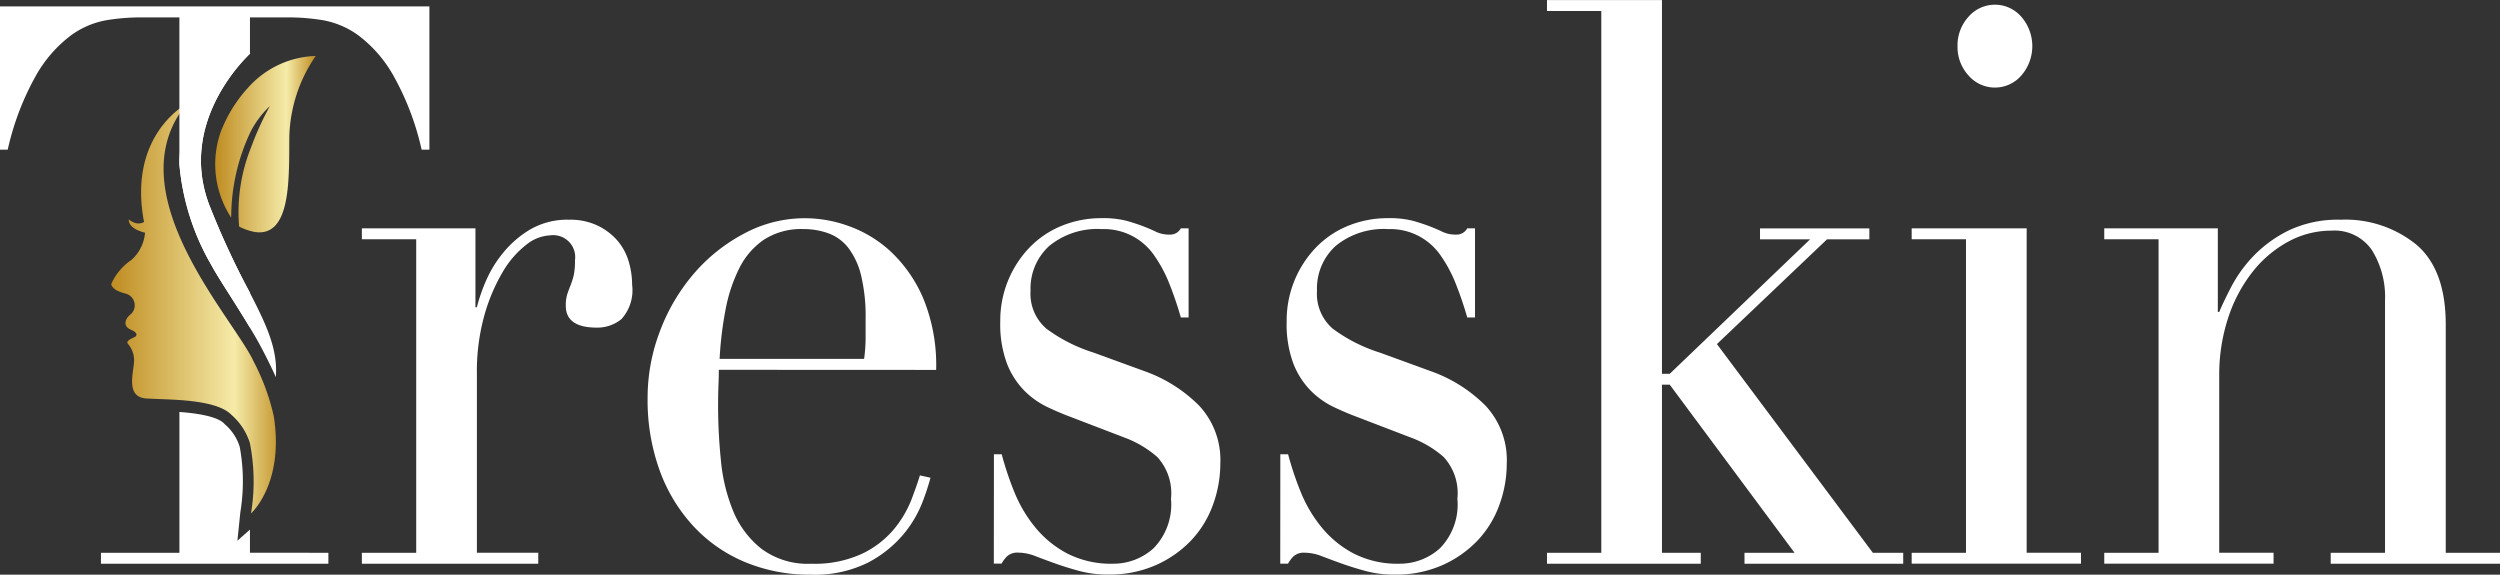 <svg xmlns="http://www.w3.org/2000/svg" xmlns:xlink="http://www.w3.org/1999/xlink" width="168" height="38.616" viewBox="0 0 168 38.616"><rect x="0" y="0" width="168" height="38.616" fill="#333333" stroke="none"/><defs><style>.a{fill:url(#a);}.b{fill:#fff;}</style><linearGradient id="a" y1="0.5" x2="1" y2="0.5" gradientUnits="objectBoundingBox"><stop offset="0" stop-color="#bf8c21"/><stop offset="0.711" stop-color="#f5eba8"/><stop offset="1" stop-color="#bf8c21"/></linearGradient></defs><g transform="translate(-118.496 -370.65)"><g transform="translate(118.496 371.082)"><path class="a" d="M136.969,405.823a13.257,13.257,0,0,0-.072-4.709,4.158,4.158,0,0,0-1.259-1.928c-.652-.659-2.123-.887-3.483-.983-.882-.058-1.71-.068-2.247-.106-1.351-.1-.848-1.672-.805-2.421a1.663,1.663,0,0,0-.417-1.258c-.153-.245.46-.414.527-.489s.173-.239-.331-.456-.416-.68-.043-.994a.81.81,0,0,0-.306-1.428c-.853-.218-.915-.51-.963-.632a3.809,3.809,0,0,1,1.356-1.625,2.742,2.742,0,0,0,.919-1.836c-1.2-.293-1.087-.887-1.087-.887.613.483,1.021.164,1.021.164-.872-4.572,1.356-6.833,2.376-7.609a3.816,3.816,0,0,1,.483-.324,6.832,6.832,0,0,0-.483.669c-1.644,2.543-1.17,5.479,0,8.214,1.394,3.265,3.775,6.249,4.742,7.953.091.16.168.3.23.441a15,15,0,0,1,1.37,3.707C139.215,403.821,136.969,405.823,136.969,405.823Z" transform="translate(-120.1 -371.754)"/><path class="b" d="M135.292,407.835V406.28l-.843.748.2-1.928a12.774,12.774,0,0,0-.043-4.38A3.255,3.255,0,0,0,133.6,399.2l-.053-.058c-.268-.271-1.011-.621-2.994-.765v9.462H125.28v.738h15.283v-.738Zm-16.8-36.711v9.627h.523a18.211,18.211,0,0,1,1.921-5.023,8.769,8.769,0,0,1,2.323-2.655,5.751,5.751,0,0,1,2.4-1.025,14.215,14.215,0,0,1,2.137-.186h2.755v9.849a16.3,16.3,0,0,0,2.194,6.865c.379.717,1.538,2.443,2.548,4.126v-2.336a54.6,54.6,0,0,1-2.735-5.91c-2.055-5.426,2.218-9.663,2.735-10.152v-2.442h2.755a14.214,14.214,0,0,1,2.137.186,5.777,5.777,0,0,1,2.4,1.025,8.78,8.78,0,0,1,2.323,2.655,18.236,18.236,0,0,1,1.921,5.023h.523v-9.627Z" transform="translate(-118.496 -371.124)"/><path class="b" d="M139.621,396.336s-.623-1.418-1.442-2.825c-.1-.164-.2-.334-.3-.5-1.011-1.683-2.17-3.408-2.548-4.125a16.3,16.3,0,0,1-2.194-6.865v-.106a6.454,6.454,0,0,1,.761-3c1.677-3.212,3.646-4.184,3.981-4.333a.147.147,0,0,1,.049-.016s-.02.016-.049.043c-.517.488-4.791,4.726-2.735,10.152a54.681,54.681,0,0,0,2.735,5.91C138.989,392.827,139.766,394.467,139.621,396.336Z" transform="translate(-121.086 -371.426)"/><path class="a" d="M142.814,374.773a10.005,10.005,0,0,0-1.771,5.394c-.026,2.751.156,6.869-2.371,6.425a3.671,3.671,0,0,1-1-.354l-.012-.1a11.65,11.65,0,0,1,.812-5.225,19.96,19.96,0,0,1,1.263-2.773,6.341,6.341,0,0,0-1.3,1.73,13.451,13.451,0,0,0-1.3,5.741v.025a6.547,6.547,0,0,1-.719-5.716,9.324,9.324,0,0,1,1.914-3.083A6.333,6.333,0,0,1,142.814,374.773Z" transform="translate(-121.599 -371.444)"/></g><g transform="translate(142.814 370.65)"><g transform="translate(0)"><path class="b" d="M148.039,409.215h3.651V388.146h-3.651v-.735h7.632v5.307h.095a11.388,11.388,0,0,1,.617-1.786,7.872,7.872,0,0,1,1.185-1.918,6.849,6.849,0,0,1,1.825-1.55,4.988,4.988,0,0,1,2.583-.63,4.273,4.273,0,0,1,1.9.393,4.127,4.127,0,0,1,1.327,1,3.771,3.771,0,0,1,.759,1.392,5.448,5.448,0,0,1,.237,1.576,2.9,2.9,0,0,1-.711,2.312,2.549,2.549,0,0,1-1.659.578q-2.088,0-2.086-1.471a2.483,2.483,0,0,1,.095-.763c.063-.192.134-.385.213-.578a5.3,5.3,0,0,0,.213-.657,4.485,4.485,0,0,0,.095-1.051,1.477,1.477,0,0,0-1.659-1.681,2.76,2.76,0,0,0-1.611.63,6.358,6.358,0,0,0-1.589,1.839,12.178,12.178,0,0,0-1.232,2.916,14.015,14.015,0,0,0-.5,3.915v12.031h4.124v.735H148.039Z" transform="translate(-148.039 -372.069)"/><path class="b" d="M176.15,396.91q0,.525-.024,1.077c-.016.368-.024.833-.024,1.392a36.268,36.268,0,0,0,.19,3.625,11.8,11.8,0,0,0,.83,3.416,6.257,6.257,0,0,0,1.9,2.522,5.215,5.215,0,0,0,3.342,1,7.589,7.589,0,0,0,3.437-.683,6.356,6.356,0,0,0,2.133-1.655,7.284,7.284,0,0,0,1.161-1.97q.379-1,.569-1.629l.711.158a16.291,16.291,0,0,1-.545,1.655,7.741,7.741,0,0,1-1.28,2.154,7.839,7.839,0,0,1-2.371,1.892,8.046,8.046,0,0,1-3.863.814,11.275,11.275,0,0,1-4.385-.84,9.915,9.915,0,0,1-3.484-2.417,11.048,11.048,0,0,1-2.275-3.757,13.906,13.906,0,0,1-.807-4.86,12.533,12.533,0,0,1,.83-4.492,12.9,12.9,0,0,1,2.276-3.862,11.514,11.514,0,0,1,3.389-2.7,8.565,8.565,0,0,1,7.017-.5,8.183,8.183,0,0,1,2.82,1.708,9.336,9.336,0,0,1,2.181,3.126,11.77,11.77,0,0,1,.877,4.833Zm9.765-.736a10.692,10.692,0,0,0,.1-1.366v-1.314a11.719,11.719,0,0,0-.308-2.942,5.017,5.017,0,0,0-.854-1.838,3.012,3.012,0,0,0-1.328-.972,4.82,4.82,0,0,0-1.683-.289,4.621,4.621,0,0,0-2.655.709,5.034,5.034,0,0,0-1.659,1.918,10.567,10.567,0,0,0-.924,2.784,23.968,23.968,0,0,0-.4,3.31Z" transform="translate(-152.164 -372.059)"/><path class="b" d="M199.639,402.585h.522a20.914,20.914,0,0,0,.854,2.548,9.138,9.138,0,0,0,1.4,2.364,6.957,6.957,0,0,0,2.157,1.76,6.453,6.453,0,0,0,3.081.683,4.023,4.023,0,0,0,2.7-1.025,4.2,4.2,0,0,0,1.185-3.336,3.6,3.6,0,0,0-.924-2.811,7.061,7.061,0,0,0-2.157-1.287l-3.7-1.419q-.711-.263-1.541-.657a5.56,5.56,0,0,1-1.54-1.1,5.4,5.4,0,0,1-1.161-1.813,7.568,7.568,0,0,1-.45-2.837,7.082,7.082,0,0,1,1.943-4.938,6.3,6.3,0,0,1,2.157-1.472,7.007,7.007,0,0,1,2.726-.525,6.292,6.292,0,0,1,1.682.183q.64.185,1.114.368t.854.368a2.022,2.022,0,0,0,.9.184.807.807,0,0,0,.759-.421h.521v5.989H212.2q-.332-1.155-.759-2.232a9.155,9.155,0,0,0-1.019-1.918,4.1,4.1,0,0,0-3.531-1.786,5.1,5.1,0,0,0-3.532,1.129A3.864,3.864,0,0,0,202.1,391.6a3.088,3.088,0,0,0,1.067,2.548,10.681,10.681,0,0,0,3.153,1.6l3.461,1.261a9.8,9.8,0,0,1,3.65,2.312,5.357,5.357,0,0,1,1.422,3.888,8.079,8.079,0,0,1-.5,2.784,6.835,6.835,0,0,1-1.469,2.39,7.448,7.448,0,0,1-2.371,1.655,7.705,7.705,0,0,1-3.2.63,7.343,7.343,0,0,1-1.92-.236q-.878-.237-1.613-.5t-1.351-.5a3.192,3.192,0,0,0-1.138-.236,1.037,1.037,0,0,0-.758.236,2.118,2.118,0,0,0-.379.5h-.522Z" transform="translate(-157.165 -372.059)"/><path class="b" d="M223.02,402.585h.522a20.912,20.912,0,0,0,.854,2.548,9.138,9.138,0,0,0,1.4,2.364,6.957,6.957,0,0,0,2.157,1.76,6.455,6.455,0,0,0,3.081.683,4.022,4.022,0,0,0,2.7-1.025,4.2,4.2,0,0,0,1.185-3.336,3.6,3.6,0,0,0-.924-2.811,7.061,7.061,0,0,0-2.157-1.287l-3.7-1.419q-.711-.263-1.541-.657a5.56,5.56,0,0,1-1.54-1.1,5.4,5.4,0,0,1-1.161-1.813,7.584,7.584,0,0,1-.45-2.837,7.082,7.082,0,0,1,1.943-4.938,6.3,6.3,0,0,1,2.157-1.472,7.007,7.007,0,0,1,2.726-.525,6.293,6.293,0,0,1,1.682.183q.64.185,1.114.368t.854.368a2.022,2.022,0,0,0,.9.184.807.807,0,0,0,.759-.421h.521v5.989h-.521q-.332-1.155-.759-2.232a9.156,9.156,0,0,0-1.019-1.918,4.1,4.1,0,0,0-3.531-1.786,5.1,5.1,0,0,0-3.532,1.129,3.864,3.864,0,0,0-1.256,3.021,3.088,3.088,0,0,0,1.067,2.548,10.69,10.69,0,0,0,3.153,1.6l3.46,1.261a9.8,9.8,0,0,1,3.65,2.312,5.357,5.357,0,0,1,1.422,3.888,8.079,8.079,0,0,1-.5,2.784,6.835,6.835,0,0,1-1.469,2.39,7.448,7.448,0,0,1-2.371,1.655,7.705,7.705,0,0,1-3.2.63,7.343,7.343,0,0,1-1.92-.236q-.878-.237-1.613-.5t-1.351-.5a3.192,3.192,0,0,0-1.138-.236,1.036,1.036,0,0,0-.758.236,2.117,2.117,0,0,0-.379.5h-.522Z" transform="translate(-161.3 -372.059)"/><path class="b" d="M244.789,407.8h3.65v-36.41h-3.65v-.735h7.727v25.114h.522l9.433-9.037h-3.366v-.735h7.347v.735h-2.844l-7.4,7.04L266.69,407.8h2.038v.735H258.062V407.8h3.366l-8.39-11.3h-.522v11.3h2.608v.735H244.789Z" transform="translate(-165.15 -370.65)"/><path class="b" d="M274.562,407.826h3.65V386.757h-3.65v-.735h7.727v21.8h3.65v.735H274.562Zm3.081-34.045a2.838,2.838,0,0,1,.735-1.971,2.347,2.347,0,0,1,3.555,0,3.008,3.008,0,0,1,0,3.94,2.347,2.347,0,0,1-3.555,0A2.832,2.832,0,0,1,277.643,373.78Z" transform="translate(-170.415 -370.68)"/><path class="b" d="M290.283,409.215h3.65V388.146h-3.65v-.735h7.632v5.622h.095q.285-.683.83-1.733a9.012,9.012,0,0,1,1.493-2.049,8.424,8.424,0,0,1,2.37-1.708,7.7,7.7,0,0,1,3.461-.709,7.569,7.569,0,0,1,5.1,1.68q1.967,1.683,1.967,5.359v15.342h3.651v.735H305.5v-.735h3.651V392.244a5.945,5.945,0,0,0-.878-3.363,3.048,3.048,0,0,0-2.725-1.313,6.045,6.045,0,0,0-2.892.735,7.745,7.745,0,0,0-2.418,2.049,9.977,9.977,0,0,0-1.636,3.1,12.255,12.255,0,0,0-.593,3.888v11.874h3.651v.735H290.283Z" transform="translate(-173.195 -372.069)"/></g></g></g></svg>